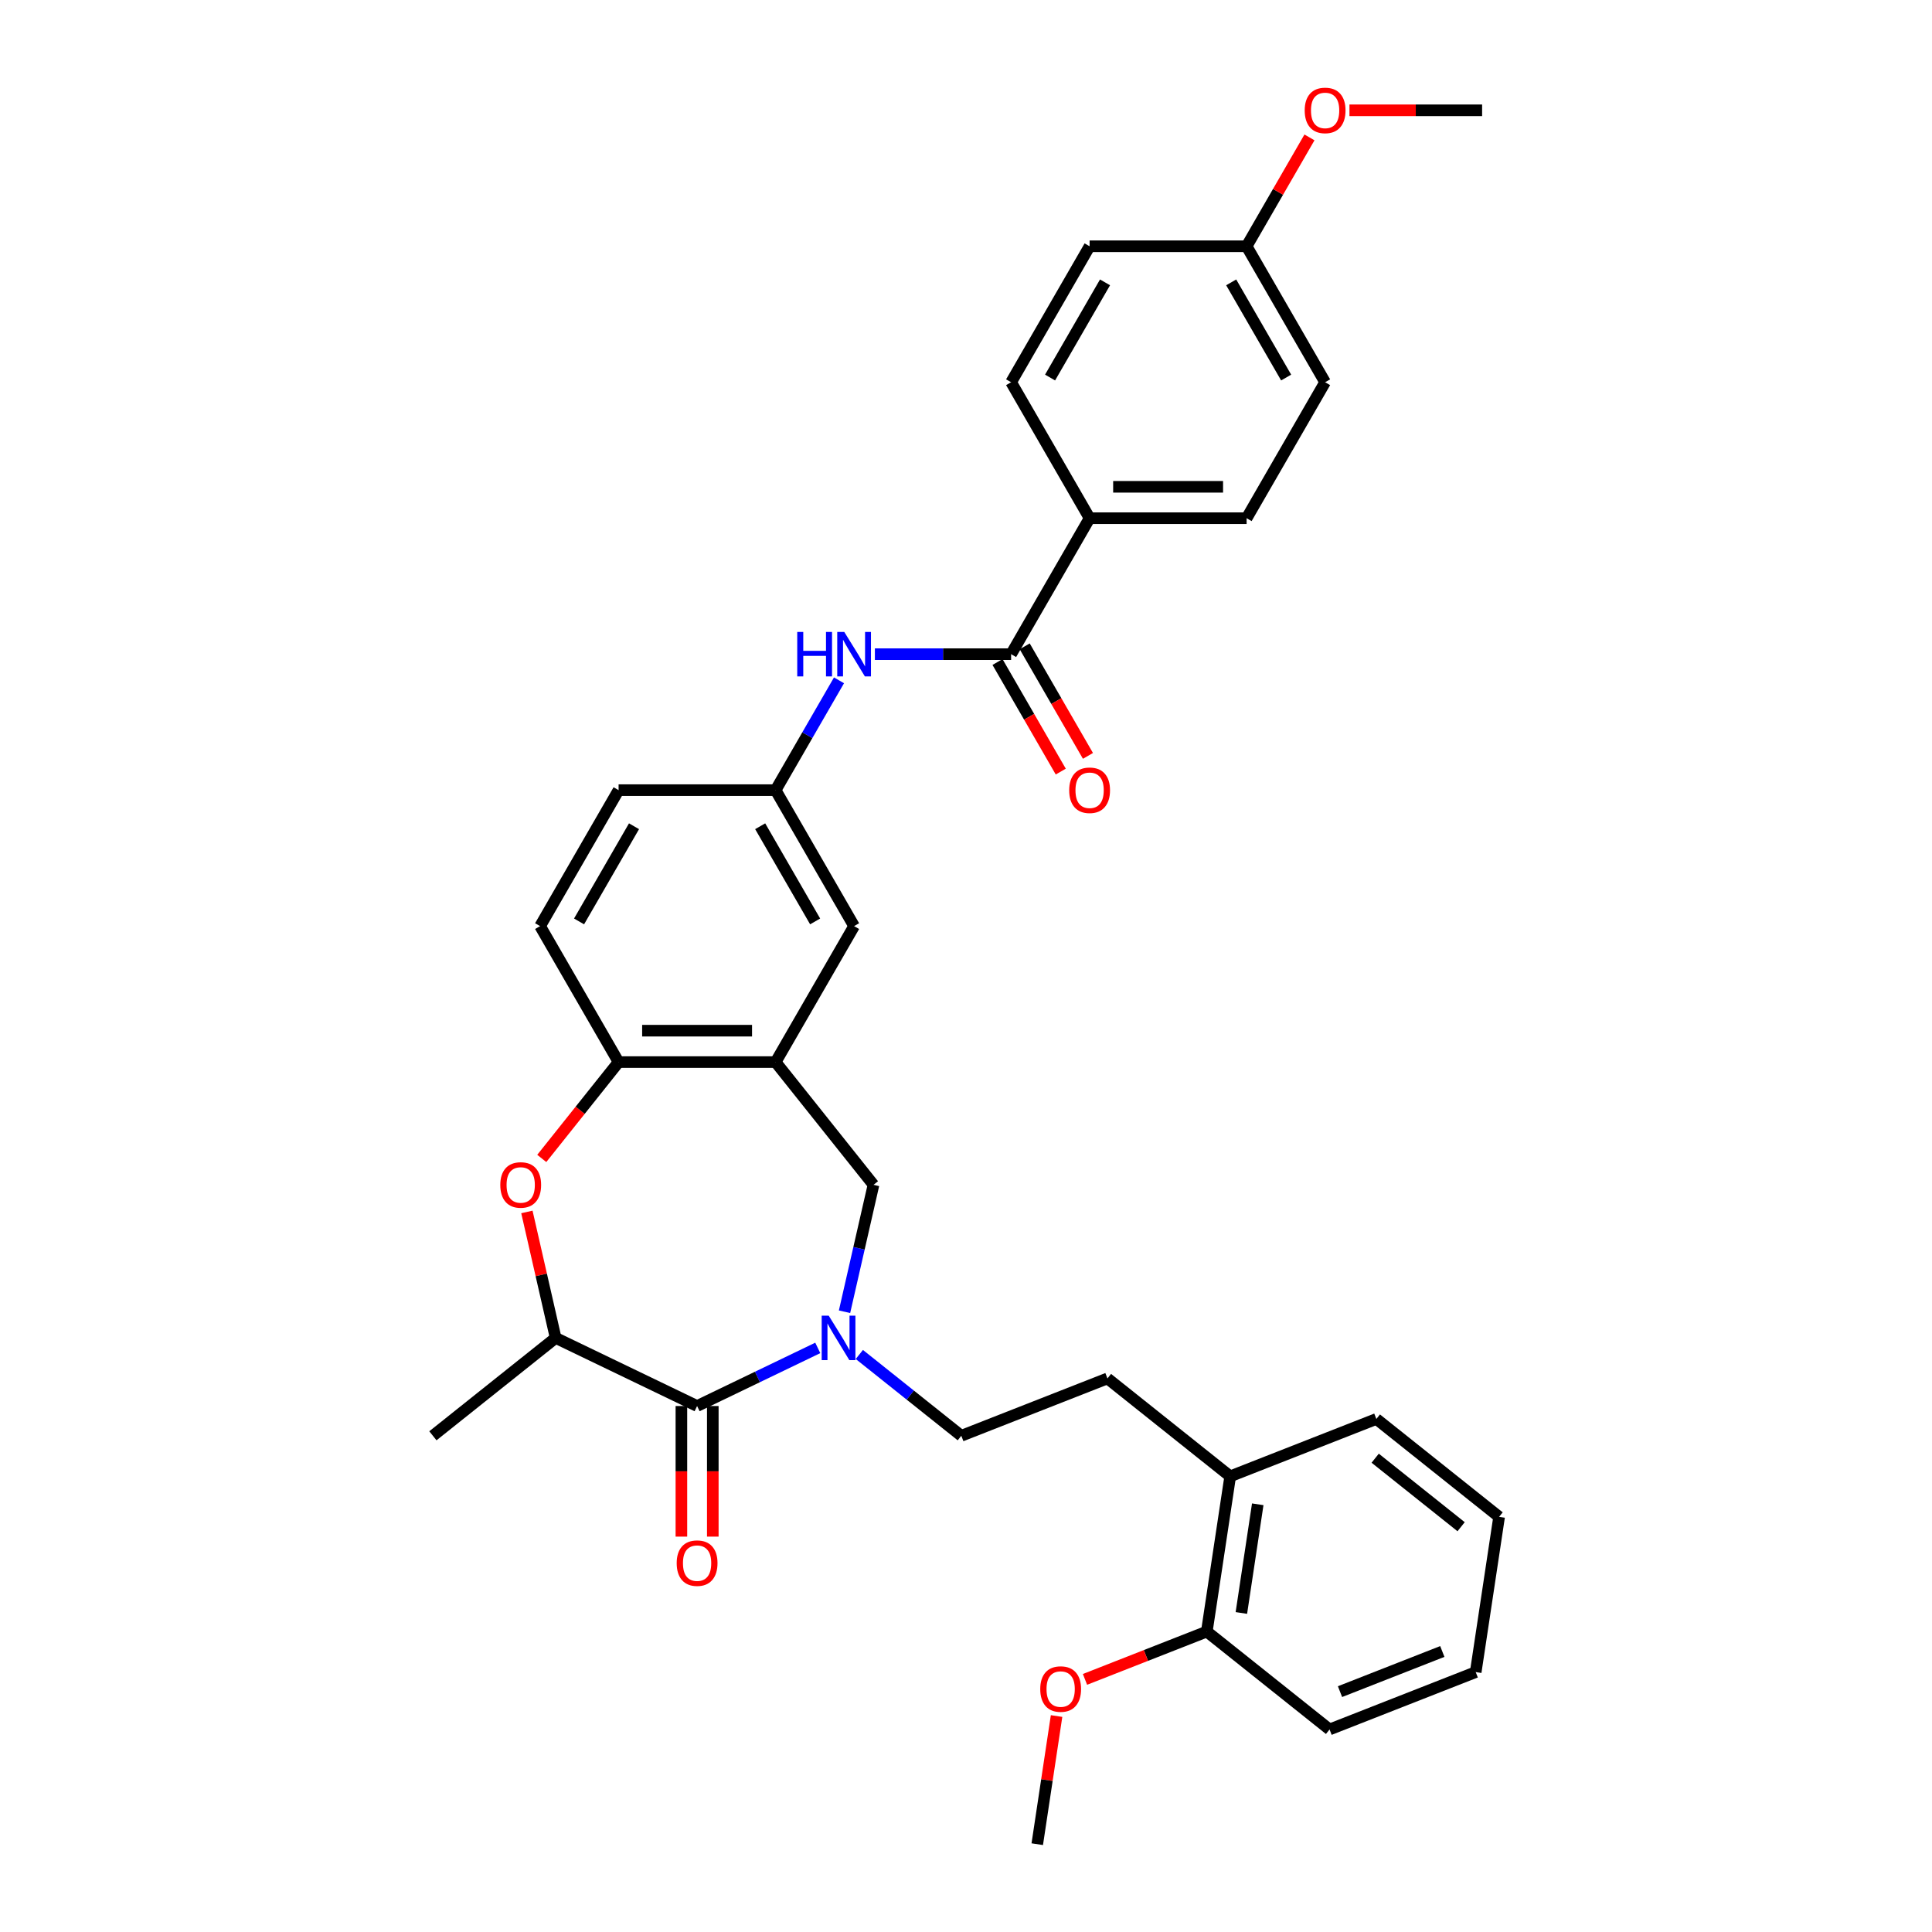 <?xml version='1.0' encoding='iso-8859-1'?>
<svg version='1.1' baseProfile='full'
              xmlns='http://www.w3.org/2000/svg'
                      xmlns:rdkit='http://www.rdkit.org/xml'
                      xmlns:xlink='http://www.w3.org/1999/xlink'
                  xml:space='preserve'
width='1000px' height='1000px' viewBox='0 0 1000 1000'>
<!-- END OF HEADER -->
<rect style='opacity:1.0;fill:#FFFFFF;stroke:none' width='1000' height='1000' x='0' y='0'> </rect>
<path class='bond-0' d='M 423.275,697.677 L 392.046,712.716' style='fill:none;fill-rule:evenodd;stroke:#0000FF;stroke-width:6px;stroke-linecap:butt;stroke-linejoin:miter;stroke-opacity:1' />
<path class='bond-0' d='M 392.046,712.716 L 360.817,727.755' style='fill:none;fill-rule:evenodd;stroke:#000000;stroke-width:6px;stroke-linecap:butt;stroke-linejoin:miter;stroke-opacity:1' />
<path class='bond-6' d='M 437.125,678.957 L 444.621,646.113' style='fill:none;fill-rule:evenodd;stroke:#0000FF;stroke-width:6px;stroke-linecap:butt;stroke-linejoin:miter;stroke-opacity:1' />
<path class='bond-6' d='M 444.621,646.113 L 452.118,613.268' style='fill:none;fill-rule:evenodd;stroke:#000000;stroke-width:6px;stroke-linecap:butt;stroke-linejoin:miter;stroke-opacity:1' />
<path class='bond-9' d='M 444.794,701.076 L 471.182,722.12' style='fill:none;fill-rule:evenodd;stroke:#0000FF;stroke-width:6px;stroke-linecap:butt;stroke-linejoin:miter;stroke-opacity:1' />
<path class='bond-9' d='M 471.182,722.12 L 497.57,743.163' style='fill:none;fill-rule:evenodd;stroke:#000000;stroke-width:6px;stroke-linecap:butt;stroke-linejoin:miter;stroke-opacity:1' />
<path class='bond-4' d='M 360.817,727.755 L 287.6,692.496' style='fill:none;fill-rule:evenodd;stroke:#000000;stroke-width:6px;stroke-linecap:butt;stroke-linejoin:miter;stroke-opacity:1' />
<path class='bond-12' d='M 352.691,727.755 L 352.691,761.553' style='fill:none;fill-rule:evenodd;stroke:#000000;stroke-width:6px;stroke-linecap:butt;stroke-linejoin:miter;stroke-opacity:1' />
<path class='bond-12' d='M 352.691,761.553 L 352.691,795.351' style='fill:none;fill-rule:evenodd;stroke:#FF0000;stroke-width:6px;stroke-linecap:butt;stroke-linejoin:miter;stroke-opacity:1' />
<path class='bond-12' d='M 368.944,727.755 L 368.944,761.553' style='fill:none;fill-rule:evenodd;stroke:#000000;stroke-width:6px;stroke-linecap:butt;stroke-linejoin:miter;stroke-opacity:1' />
<path class='bond-12' d='M 368.944,761.553 L 368.944,795.351' style='fill:none;fill-rule:evenodd;stroke:#FF0000;stroke-width:6px;stroke-linecap:butt;stroke-linejoin:miter;stroke-opacity:1' />
<path class='bond-1' d='M 272.719,627.295 L 280.16,659.895' style='fill:none;fill-rule:evenodd;stroke:#FF0000;stroke-width:6px;stroke-linecap:butt;stroke-linejoin:miter;stroke-opacity:1' />
<path class='bond-1' d='M 280.16,659.895 L 287.6,692.496' style='fill:none;fill-rule:evenodd;stroke:#000000;stroke-width:6px;stroke-linecap:butt;stroke-linejoin:miter;stroke-opacity:1' />
<path class='bond-33' d='M 280.418,599.6 L 300.301,574.666' style='fill:none;fill-rule:evenodd;stroke:#FF0000;stroke-width:6px;stroke-linecap:butt;stroke-linejoin:miter;stroke-opacity:1' />
<path class='bond-33' d='M 300.301,574.666 L 320.185,549.733' style='fill:none;fill-rule:evenodd;stroke:#000000;stroke-width:6px;stroke-linecap:butt;stroke-linejoin:miter;stroke-opacity:1' />
<path class='bond-2' d='M 401.45,549.733 L 452.118,613.268' style='fill:none;fill-rule:evenodd;stroke:#000000;stroke-width:6px;stroke-linecap:butt;stroke-linejoin:miter;stroke-opacity:1' />
<path class='bond-5' d='M 401.45,549.733 L 320.185,549.733' style='fill:none;fill-rule:evenodd;stroke:#000000;stroke-width:6px;stroke-linecap:butt;stroke-linejoin:miter;stroke-opacity:1' />
<path class='bond-5' d='M 389.26,533.48 L 332.375,533.48' style='fill:none;fill-rule:evenodd;stroke:#000000;stroke-width:6px;stroke-linecap:butt;stroke-linejoin:miter;stroke-opacity:1' />
<path class='bond-10' d='M 401.45,549.733 L 442.082,479.356' style='fill:none;fill-rule:evenodd;stroke:#000000;stroke-width:6px;stroke-linecap:butt;stroke-linejoin:miter;stroke-opacity:1' />
<path class='bond-3' d='M 523.347,338.601 L 488.094,338.601' style='fill:none;fill-rule:evenodd;stroke:#000000;stroke-width:6px;stroke-linecap:butt;stroke-linejoin:miter;stroke-opacity:1' />
<path class='bond-3' d='M 488.094,338.601 L 452.842,338.601' style='fill:none;fill-rule:evenodd;stroke:#0000FF;stroke-width:6px;stroke-linecap:butt;stroke-linejoin:miter;stroke-opacity:1' />
<path class='bond-8' d='M 523.347,338.601 L 563.979,268.224' style='fill:none;fill-rule:evenodd;stroke:#000000;stroke-width:6px;stroke-linecap:butt;stroke-linejoin:miter;stroke-opacity:1' />
<path class='bond-13' d='M 516.309,342.664 L 532.68,371.019' style='fill:none;fill-rule:evenodd;stroke:#000000;stroke-width:6px;stroke-linecap:butt;stroke-linejoin:miter;stroke-opacity:1' />
<path class='bond-13' d='M 532.68,371.019 L 549.05,399.373' style='fill:none;fill-rule:evenodd;stroke:#FF0000;stroke-width:6px;stroke-linecap:butt;stroke-linejoin:miter;stroke-opacity:1' />
<path class='bond-13' d='M 530.385,334.538 L 546.755,362.892' style='fill:none;fill-rule:evenodd;stroke:#000000;stroke-width:6px;stroke-linecap:butt;stroke-linejoin:miter;stroke-opacity:1' />
<path class='bond-13' d='M 546.755,362.892 L 563.125,391.246' style='fill:none;fill-rule:evenodd;stroke:#FF0000;stroke-width:6px;stroke-linecap:butt;stroke-linejoin:miter;stroke-opacity:1' />
<path class='bond-26' d='M 287.6,692.496 L 224.065,743.163' style='fill:none;fill-rule:evenodd;stroke:#000000;stroke-width:6px;stroke-linecap:butt;stroke-linejoin:miter;stroke-opacity:1' />
<path class='bond-15' d='M 320.185,549.733 L 279.553,479.356' style='fill:none;fill-rule:evenodd;stroke:#000000;stroke-width:6px;stroke-linecap:butt;stroke-linejoin:miter;stroke-opacity:1' />
<path class='bond-7' d='M 434.266,352.14 L 417.858,380.559' style='fill:none;fill-rule:evenodd;stroke:#0000FF;stroke-width:6px;stroke-linecap:butt;stroke-linejoin:miter;stroke-opacity:1' />
<path class='bond-7' d='M 417.858,380.559 L 401.45,408.978' style='fill:none;fill-rule:evenodd;stroke:#000000;stroke-width:6px;stroke-linecap:butt;stroke-linejoin:miter;stroke-opacity:1' />
<path class='bond-18' d='M 563.979,268.224 L 645.244,268.224' style='fill:none;fill-rule:evenodd;stroke:#000000;stroke-width:6px;stroke-linecap:butt;stroke-linejoin:miter;stroke-opacity:1' />
<path class='bond-18' d='M 576.169,251.971 L 633.054,251.971' style='fill:none;fill-rule:evenodd;stroke:#000000;stroke-width:6px;stroke-linecap:butt;stroke-linejoin:miter;stroke-opacity:1' />
<path class='bond-19' d='M 563.979,268.224 L 523.347,197.846' style='fill:none;fill-rule:evenodd;stroke:#000000;stroke-width:6px;stroke-linecap:butt;stroke-linejoin:miter;stroke-opacity:1' />
<path class='bond-16' d='M 497.57,743.163 L 573.217,713.474' style='fill:none;fill-rule:evenodd;stroke:#000000;stroke-width:6px;stroke-linecap:butt;stroke-linejoin:miter;stroke-opacity:1' />
<path class='bond-11' d='M 442.082,479.356 L 401.45,408.978' style='fill:none;fill-rule:evenodd;stroke:#000000;stroke-width:6px;stroke-linecap:butt;stroke-linejoin:miter;stroke-opacity:1' />
<path class='bond-11' d='M 421.912,476.926 L 393.469,427.661' style='fill:none;fill-rule:evenodd;stroke:#000000;stroke-width:6px;stroke-linecap:butt;stroke-linejoin:miter;stroke-opacity:1' />
<path class='bond-34' d='M 401.45,408.978 L 320.185,408.978' style='fill:none;fill-rule:evenodd;stroke:#000000;stroke-width:6px;stroke-linecap:butt;stroke-linejoin:miter;stroke-opacity:1' />
<path class='bond-14' d='M 636.752,764.142 L 573.217,713.474' style='fill:none;fill-rule:evenodd;stroke:#000000;stroke-width:6px;stroke-linecap:butt;stroke-linejoin:miter;stroke-opacity:1' />
<path class='bond-17' d='M 636.752,764.142 L 624.64,844.499' style='fill:none;fill-rule:evenodd;stroke:#000000;stroke-width:6px;stroke-linecap:butt;stroke-linejoin:miter;stroke-opacity:1' />
<path class='bond-17' d='M 651.007,778.618 L 642.529,834.868' style='fill:none;fill-rule:evenodd;stroke:#000000;stroke-width:6px;stroke-linecap:butt;stroke-linejoin:miter;stroke-opacity:1' />
<path class='bond-27' d='M 636.752,764.142 L 712.4,734.453' style='fill:none;fill-rule:evenodd;stroke:#000000;stroke-width:6px;stroke-linecap:butt;stroke-linejoin:miter;stroke-opacity:1' />
<path class='bond-20' d='M 279.553,479.356 L 320.185,408.978' style='fill:none;fill-rule:evenodd;stroke:#000000;stroke-width:6px;stroke-linecap:butt;stroke-linejoin:miter;stroke-opacity:1' />
<path class='bond-20' d='M 299.723,476.926 L 328.166,427.661' style='fill:none;fill-rule:evenodd;stroke:#000000;stroke-width:6px;stroke-linecap:butt;stroke-linejoin:miter;stroke-opacity:1' />
<path class='bond-24' d='M 624.64,844.499 L 593.115,856.872' style='fill:none;fill-rule:evenodd;stroke:#000000;stroke-width:6px;stroke-linecap:butt;stroke-linejoin:miter;stroke-opacity:1' />
<path class='bond-24' d='M 593.115,856.872 L 561.589,869.245' style='fill:none;fill-rule:evenodd;stroke:#FF0000;stroke-width:6px;stroke-linecap:butt;stroke-linejoin:miter;stroke-opacity:1' />
<path class='bond-28' d='M 624.64,844.499 L 688.176,895.167' style='fill:none;fill-rule:evenodd;stroke:#000000;stroke-width:6px;stroke-linecap:butt;stroke-linejoin:miter;stroke-opacity:1' />
<path class='bond-22' d='M 645.244,268.224 L 685.876,197.846' style='fill:none;fill-rule:evenodd;stroke:#000000;stroke-width:6px;stroke-linecap:butt;stroke-linejoin:miter;stroke-opacity:1' />
<path class='bond-23' d='M 523.347,197.846 L 563.979,127.469' style='fill:none;fill-rule:evenodd;stroke:#000000;stroke-width:6px;stroke-linecap:butt;stroke-linejoin:miter;stroke-opacity:1' />
<path class='bond-23' d='M 543.517,195.416 L 571.96,146.152' style='fill:none;fill-rule:evenodd;stroke:#000000;stroke-width:6px;stroke-linecap:butt;stroke-linejoin:miter;stroke-opacity:1' />
<path class='bond-21' d='M 645.244,127.469 L 563.979,127.469' style='fill:none;fill-rule:evenodd;stroke:#000000;stroke-width:6px;stroke-linecap:butt;stroke-linejoin:miter;stroke-opacity:1' />
<path class='bond-25' d='M 645.244,127.469 L 661.511,99.293' style='fill:none;fill-rule:evenodd;stroke:#000000;stroke-width:6px;stroke-linecap:butt;stroke-linejoin:miter;stroke-opacity:1' />
<path class='bond-25' d='M 661.511,99.293 L 677.778,71.118' style='fill:none;fill-rule:evenodd;stroke:#FF0000;stroke-width:6px;stroke-linecap:butt;stroke-linejoin:miter;stroke-opacity:1' />
<path class='bond-36' d='M 645.244,127.469 L 685.876,197.846' style='fill:none;fill-rule:evenodd;stroke:#000000;stroke-width:6px;stroke-linecap:butt;stroke-linejoin:miter;stroke-opacity:1' />
<path class='bond-36' d='M 637.263,146.152 L 665.706,195.416' style='fill:none;fill-rule:evenodd;stroke:#000000;stroke-width:6px;stroke-linecap:butt;stroke-linejoin:miter;stroke-opacity:1' />
<path class='bond-29' d='M 546.879,888.215 L 541.88,921.38' style='fill:none;fill-rule:evenodd;stroke:#FF0000;stroke-width:6px;stroke-linecap:butt;stroke-linejoin:miter;stroke-opacity:1' />
<path class='bond-29' d='M 541.88,921.38 L 536.881,954.545' style='fill:none;fill-rule:evenodd;stroke:#000000;stroke-width:6px;stroke-linecap:butt;stroke-linejoin:miter;stroke-opacity:1' />
<path class='bond-30' d='M 698.473,57.092 L 732.807,57.092' style='fill:none;fill-rule:evenodd;stroke:#FF0000;stroke-width:6px;stroke-linecap:butt;stroke-linejoin:miter;stroke-opacity:1' />
<path class='bond-30' d='M 732.807,57.092 L 767.141,57.092' style='fill:none;fill-rule:evenodd;stroke:#000000;stroke-width:6px;stroke-linecap:butt;stroke-linejoin:miter;stroke-opacity:1' />
<path class='bond-31' d='M 712.4,734.453 L 775.935,785.12' style='fill:none;fill-rule:evenodd;stroke:#000000;stroke-width:6px;stroke-linecap:butt;stroke-linejoin:miter;stroke-opacity:1' />
<path class='bond-31' d='M 711.796,754.76 L 756.271,790.227' style='fill:none;fill-rule:evenodd;stroke:#000000;stroke-width:6px;stroke-linecap:butt;stroke-linejoin:miter;stroke-opacity:1' />
<path class='bond-35' d='M 688.176,895.167 L 763.823,865.477' style='fill:none;fill-rule:evenodd;stroke:#000000;stroke-width:6px;stroke-linecap:butt;stroke-linejoin:miter;stroke-opacity:1' />
<path class='bond-35' d='M 693.585,875.584 L 746.538,854.801' style='fill:none;fill-rule:evenodd;stroke:#000000;stroke-width:6px;stroke-linecap:butt;stroke-linejoin:miter;stroke-opacity:1' />
<path class='bond-32' d='M 775.935,785.12 L 763.823,865.477' style='fill:none;fill-rule:evenodd;stroke:#000000;stroke-width:6px;stroke-linecap:butt;stroke-linejoin:miter;stroke-opacity:1' />
<path  class='atom-0' d='M 428.947 680.989
L 436.489 693.178
Q 437.236 694.381, 438.439 696.559
Q 439.642 698.737, 439.707 698.867
L 439.707 680.989
L 442.762 680.989
L 442.762 704.003
L 439.609 704.003
L 431.515 690.675
Q 430.573 689.115, 429.565 687.327
Q 428.59 685.539, 428.297 684.987
L 428.297 704.003
L 425.307 704.003
L 425.307 680.989
L 428.947 680.989
' fill='#0000FF'/>
<path  class='atom-2' d='M 258.953 613.333
Q 258.953 607.807, 261.683 604.719
Q 264.414 601.631, 269.517 601.631
Q 274.621 601.631, 277.351 604.719
Q 280.082 607.807, 280.082 613.333
Q 280.082 618.924, 277.319 622.11
Q 274.556 625.263, 269.517 625.263
Q 264.446 625.263, 261.683 622.11
Q 258.953 618.957, 258.953 613.333
M 269.517 622.663
Q 273.028 622.663, 274.913 620.322
Q 276.831 617.949, 276.831 613.333
Q 276.831 608.815, 274.913 606.54
Q 273.028 604.232, 269.517 604.232
Q 266.007 604.232, 264.089 606.507
Q 262.203 608.783, 262.203 613.333
Q 262.203 617.982, 264.089 620.322
Q 266.007 622.663, 269.517 622.663
' fill='#FF0000'/>
<path  class='atom-8' d='M 412.648 327.094
L 415.769 327.094
L 415.769 336.878
L 427.536 336.878
L 427.536 327.094
L 430.656 327.094
L 430.656 350.108
L 427.536 350.108
L 427.536 339.479
L 415.769 339.479
L 415.769 350.108
L 412.648 350.108
L 412.648 327.094
' fill='#0000FF'/>
<path  class='atom-8' d='M 436.995 327.094
L 444.536 339.284
Q 445.284 340.486, 446.487 342.664
Q 447.689 344.842, 447.754 344.972
L 447.754 327.094
L 450.81 327.094
L 450.81 350.108
L 447.657 350.108
L 439.563 336.781
Q 438.62 335.22, 437.613 333.433
Q 436.637 331.645, 436.345 331.092
L 436.345 350.108
L 433.354 350.108
L 433.354 327.094
L 436.995 327.094
' fill='#0000FF'/>
<path  class='atom-13' d='M 350.253 809.085
Q 350.253 803.559, 352.983 800.471
Q 355.714 797.383, 360.817 797.383
Q 365.921 797.383, 368.651 800.471
Q 371.382 803.559, 371.382 809.085
Q 371.382 814.676, 368.619 817.862
Q 365.856 821.015, 360.817 821.015
Q 355.746 821.015, 352.983 817.862
Q 350.253 814.709, 350.253 809.085
M 360.817 818.414
Q 364.328 818.414, 366.213 816.074
Q 368.131 813.701, 368.131 809.085
Q 368.131 804.567, 366.213 802.291
Q 364.328 799.983, 360.817 799.983
Q 357.307 799.983, 355.389 802.259
Q 353.504 804.534, 353.504 809.085
Q 353.504 813.733, 355.389 816.074
Q 357.307 818.414, 360.817 818.414
' fill='#FF0000'/>
<path  class='atom-14' d='M 553.415 409.043
Q 553.415 403.517, 556.145 400.429
Q 558.876 397.341, 563.979 397.341
Q 569.083 397.341, 571.813 400.429
Q 574.544 403.517, 574.544 409.043
Q 574.544 414.634, 571.781 417.82
Q 569.018 420.973, 563.979 420.973
Q 558.908 420.973, 556.145 417.82
Q 553.415 414.667, 553.415 409.043
M 563.979 418.373
Q 567.49 418.373, 569.375 416.032
Q 571.293 413.659, 571.293 409.043
Q 571.293 404.525, 569.375 402.25
Q 567.49 399.942, 563.979 399.942
Q 560.469 399.942, 558.551 402.217
Q 556.665 404.493, 556.665 409.043
Q 556.665 413.692, 558.551 416.032
Q 560.469 418.373, 563.979 418.373
' fill='#FF0000'/>
<path  class='atom-25' d='M 538.429 874.253
Q 538.429 868.727, 541.159 865.639
Q 543.89 862.551, 548.993 862.551
Q 554.097 862.551, 556.827 865.639
Q 559.558 868.727, 559.558 874.253
Q 559.558 879.844, 556.795 883.03
Q 554.032 886.183, 548.993 886.183
Q 543.922 886.183, 541.159 883.03
Q 538.429 879.877, 538.429 874.253
M 548.993 883.583
Q 552.504 883.583, 554.389 881.242
Q 556.307 878.869, 556.307 874.253
Q 556.307 869.735, 554.389 867.46
Q 552.504 865.152, 548.993 865.152
Q 545.483 865.152, 543.565 867.427
Q 541.679 869.703, 541.679 874.253
Q 541.679 878.902, 543.565 881.242
Q 545.483 883.583, 548.993 883.583
' fill='#FF0000'/>
<path  class='atom-26' d='M 675.312 57.157
Q 675.312 51.631, 678.043 48.543
Q 680.773 45.455, 685.876 45.455
Q 690.98 45.455, 693.71 48.543
Q 696.441 51.631, 696.441 57.157
Q 696.441 62.748, 693.678 65.933
Q 690.915 69.086, 685.876 69.086
Q 680.806 69.086, 678.043 65.933
Q 675.312 62.78, 675.312 57.157
M 685.876 66.486
Q 689.387 66.486, 691.272 64.145
Q 693.19 61.773, 693.19 57.157
Q 693.19 52.638, 691.272 50.363
Q 689.387 48.055, 685.876 48.055
Q 682.366 48.055, 680.448 50.33
Q 678.563 52.606, 678.563 57.157
Q 678.563 61.805, 680.448 64.145
Q 682.366 66.486, 685.876 66.486
' fill='#FF0000'/>
</svg>
